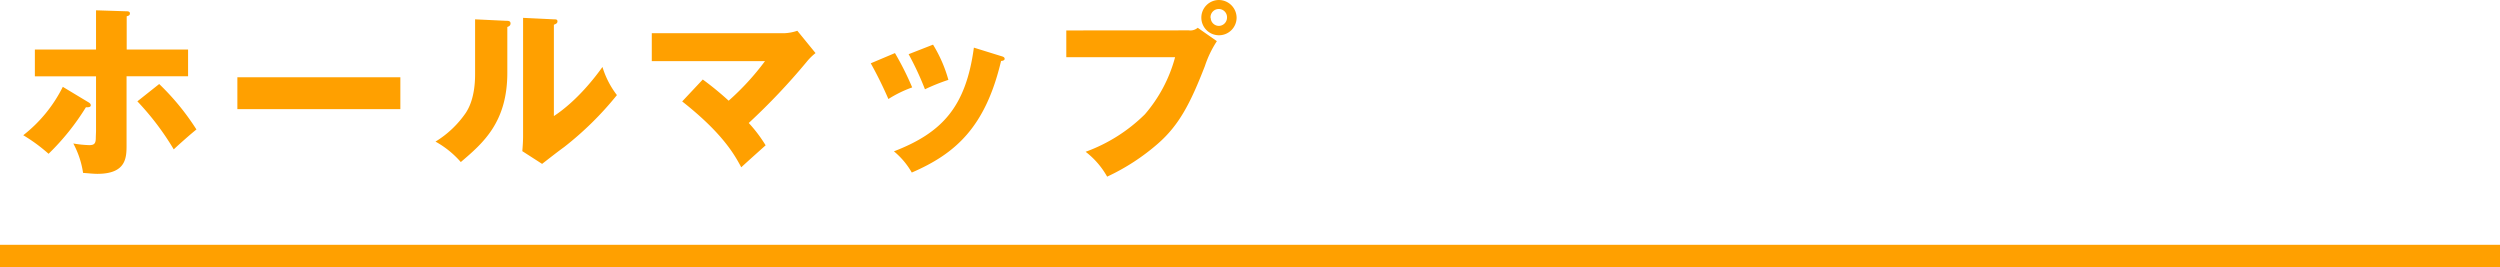 <svg xmlns="http://www.w3.org/2000/svg" viewBox="0 0 560 59.84"><g data-name="レイヤー 2"><path d="M0 54.84h560v5H0zm19.78-31.95c.3.17.55.38.55.68 0 .46-.5.46-1.09.46a53.64 53.64 0 01-8.36 10.42 37.43 37.43 0 00-5.67-4.16 31.65 31.65 0 008.86-10.84zm1.73-20.58l6.59.21c.51 0 1 0 1 .5s-.51.55-.72.63v7.44h13.75v6H28.35v15.3c0 2.85 0 6.55-6.55 6.55-.92 0-2-.13-3.19-.21a20.16 20.16 0 00-2.19-6.59 24.34 24.34 0 003.57.37c1.14 0 1.47-.37 1.47-1.68 0-.21.05-1.26.05-1.47V17.1H7.81v-6h13.7zm14.15 16.51A55.06 55.06 0 0144 29c-1.26 1-4.07 3.49-5.08 4.46a60.77 60.77 0 00-8.15-10.76zm54.02-1.51v7.14H53.17v-7.14zm23.68-12.65c.46 0 1 0 1 .59s-.55.71-.72.8V16.3c0 11.05-5.37 15.71-10.42 20a21 21 0 00-5.67-4.58 22.41 22.41 0 006.81-6.47c.5-.8 2.06-3.24 2.06-8.61V4.33zm10.71-.33c.46 0 .8 0 .8.46s-.42.59-.8.75V26c5.17-3.4 9.24-8.69 10.88-11a19.71 19.71 0 003.24 6.3 72.08 72.08 0 01-11.81 11.63c-1.68 1.22-3.32 2.52-4.95 3.78L117 33.86c.09-1.14.17-2.19.17-3.36V4zm33.35 13.48a68.41 68.41 0 015.8 4.75 57.87 57.87 0 008.14-8.87H146V7.44h29.66a10.19 10.19 0 002.94-.55l4.08 5a12.7 12.7 0 00-2.06 2.05 143.1 143.1 0 01-12.9 13.61 31.55 31.55 0 013.78 5c-1.51 1.35-3.95 3.53-5.46 4.92-1.51-2.82-4.16-7.61-13.23-14.75zm43.05-5.92a65.8 65.8 0 013.86 7.69 26.67 26.67 0 00-5.33 2.6 89 89 0 00-3.95-8zm23.77.67c.47.13.8.25.8.63s-.59.46-.8.46c-3.52 14.91-10.29 20.8-20 25a17.17 17.17 0 00-4-4.75c10.76-4.16 16.11-9.9 17.91-23.23zM209 10a30.7 30.7 0 013.44 7.89 44.13 44.13 0 00-5.25 2.11 66 66 0 00-3.66-7.86zm57.29-3.2a2.53 2.53 0 002-.58l4.29 3a23.73 23.73 0 00-2.69 5.59c-3.28 8.44-5.8 13.23-10.5 17.35A48.16 48.16 0 01248 39.57a18.35 18.35 0 00-4.82-5.57 36.72 36.72 0 0013.28-8.4 32.39 32.39 0 006.76-12.78h-24.37v-6zM277 4a3.95 3.95 0 11-4-4 4 4 0 014 4zm-5.8 0a1.84 1.84 0 001.8 1.8 1.86 1.86 0 001.85-1.8 1.85 1.85 0 10-3.69 0z" fill="#ffa000" data-name="編集モード"/></g></svg>